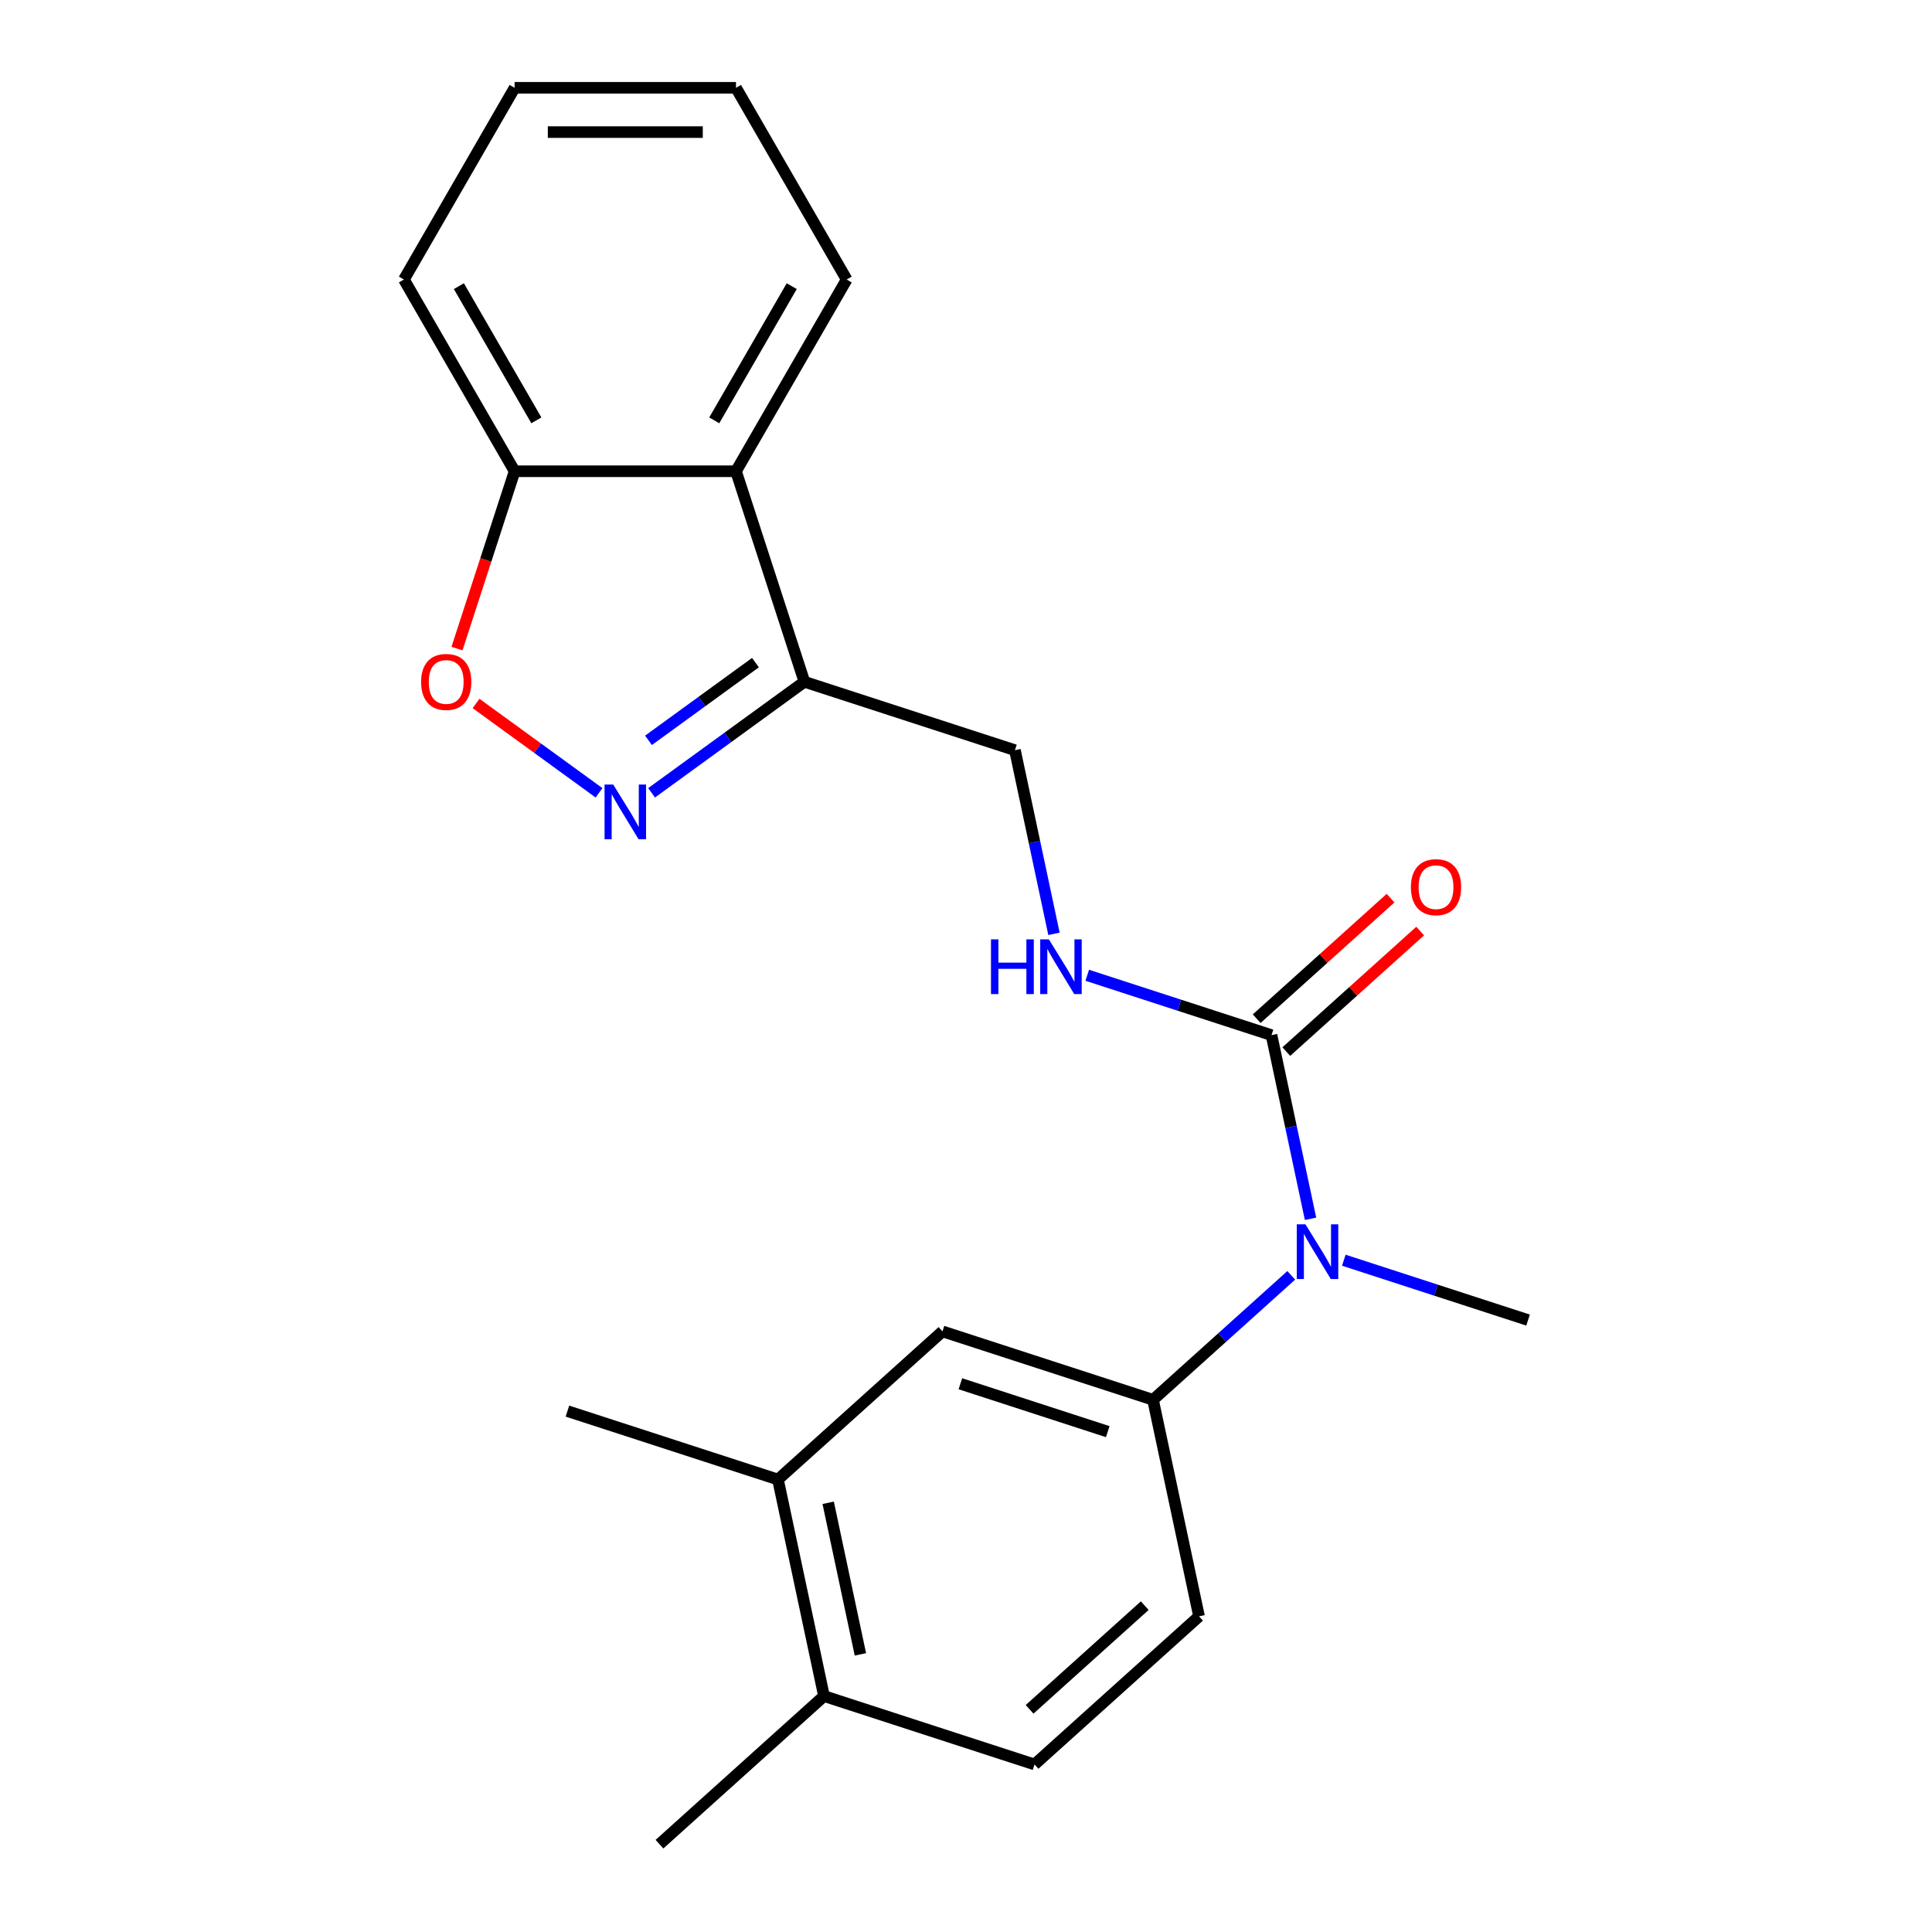 <?xml version='1.0' encoding='iso-8859-1'?>
<svg version='1.1' baseProfile='full'
              xmlns='http://www.w3.org/2000/svg'
                      xmlns:rdkit='http://www.rdkit.org/xml'
                      xmlns:xlink='http://www.w3.org/1999/xlink'
                  xml:space='preserve'
width='1000px' height='1000px' viewBox='0 0 1000 1000'>
<!-- END OF HEADER -->
<rect style='opacity:1.0;fill:#FFFFFF;stroke:none' width='1000' height='1000' x='0' y='0'> </rect>
<path class='bond-1' d='M 337.262,410.357 L 376.809,381.624' style='fill:none;fill-rule:evenodd;stroke:#0000FF;stroke-width:6px;stroke-linecap:butt;stroke-linejoin:miter;stroke-opacity:1' />
<path class='bond-1' d='M 376.809,381.624 L 416.356,352.891' style='fill:none;fill-rule:evenodd;stroke:#000000;stroke-width:6px;stroke-linecap:butt;stroke-linejoin:miter;stroke-opacity:1' />
<path class='bond-1' d='M 335.656,383.197 L 363.339,363.084' style='fill:none;fill-rule:evenodd;stroke:#0000FF;stroke-width:6px;stroke-linecap:butt;stroke-linejoin:miter;stroke-opacity:1' />
<path class='bond-1' d='M 363.339,363.084 L 391.022,342.971' style='fill:none;fill-rule:evenodd;stroke:#000000;stroke-width:6px;stroke-linecap:butt;stroke-linejoin:miter;stroke-opacity:1' />
<path class='bond-2' d='M 310.053,410.357 L 278.228,387.234' style='fill:none;fill-rule:evenodd;stroke:#0000FF;stroke-width:6px;stroke-linecap:butt;stroke-linejoin:miter;stroke-opacity:1' />
<path class='bond-2' d='M 278.228,387.234 L 246.403,364.112' style='fill:none;fill-rule:evenodd;stroke:#FF0000;stroke-width:6px;stroke-linecap:butt;stroke-linejoin:miter;stroke-opacity:1' />
<path class='bond-0' d='M 658.128,535.785 L 610.443,520.291' style='fill:none;fill-rule:evenodd;stroke:#000000;stroke-width:6px;stroke-linecap:butt;stroke-linejoin:miter;stroke-opacity:1' />
<path class='bond-0' d='M 610.443,520.291 L 562.758,504.798' style='fill:none;fill-rule:evenodd;stroke:#0000FF;stroke-width:6px;stroke-linecap:butt;stroke-linejoin:miter;stroke-opacity:1' />
<path class='bond-3' d='M 658.128,535.785 L 668.23,583.312' style='fill:none;fill-rule:evenodd;stroke:#000000;stroke-width:6px;stroke-linecap:butt;stroke-linejoin:miter;stroke-opacity:1' />
<path class='bond-3' d='M 668.23,583.312 L 678.332,630.839' style='fill:none;fill-rule:evenodd;stroke:#0000FF;stroke-width:6px;stroke-linecap:butt;stroke-linejoin:miter;stroke-opacity:1' />
<path class='bond-11' d='M 665.795,544.3 L 700.438,513.107' style='fill:none;fill-rule:evenodd;stroke:#000000;stroke-width:6px;stroke-linecap:butt;stroke-linejoin:miter;stroke-opacity:1' />
<path class='bond-11' d='M 700.438,513.107 L 735.081,481.914' style='fill:none;fill-rule:evenodd;stroke:#FF0000;stroke-width:6px;stroke-linecap:butt;stroke-linejoin:miter;stroke-opacity:1' />
<path class='bond-11' d='M 650.461,527.27 L 685.104,496.077' style='fill:none;fill-rule:evenodd;stroke:#000000;stroke-width:6px;stroke-linecap:butt;stroke-linejoin:miter;stroke-opacity:1' />
<path class='bond-11' d='M 685.104,496.077 L 719.747,464.884' style='fill:none;fill-rule:evenodd;stroke:#FF0000;stroke-width:6px;stroke-linecap:butt;stroke-linejoin:miter;stroke-opacity:1' />
<path class='bond-4' d='M 416.356,352.891 L 380.948,243.917' style='fill:none;fill-rule:evenodd;stroke:#000000;stroke-width:6px;stroke-linecap:butt;stroke-linejoin:miter;stroke-opacity:1' />
<path class='bond-10' d='M 416.356,352.891 L 525.331,388.299' style='fill:none;fill-rule:evenodd;stroke:#000000;stroke-width:6px;stroke-linecap:butt;stroke-linejoin:miter;stroke-opacity:1' />
<path class='bond-8' d='M 236.542,335.706 L 251.454,289.812' style='fill:none;fill-rule:evenodd;stroke:#FF0000;stroke-width:6px;stroke-linecap:butt;stroke-linejoin:miter;stroke-opacity:1' />
<path class='bond-8' d='M 251.454,289.812 L 266.366,243.917' style='fill:none;fill-rule:evenodd;stroke:#000000;stroke-width:6px;stroke-linecap:butt;stroke-linejoin:miter;stroke-opacity:1' />
<path class='bond-5' d='M 668.346,660.113 L 632.573,692.324' style='fill:none;fill-rule:evenodd;stroke:#0000FF;stroke-width:6px;stroke-linecap:butt;stroke-linejoin:miter;stroke-opacity:1' />
<path class='bond-5' d='M 632.573,692.324 L 596.8,724.534' style='fill:none;fill-rule:evenodd;stroke:#000000;stroke-width:6px;stroke-linecap:butt;stroke-linejoin:miter;stroke-opacity:1' />
<path class='bond-16' d='M 695.555,652.284 L 743.24,667.778' style='fill:none;fill-rule:evenodd;stroke:#0000FF;stroke-width:6px;stroke-linecap:butt;stroke-linejoin:miter;stroke-opacity:1' />
<path class='bond-16' d='M 743.24,667.778 L 790.925,683.271' style='fill:none;fill-rule:evenodd;stroke:#000000;stroke-width:6px;stroke-linecap:butt;stroke-linejoin:miter;stroke-opacity:1' />
<path class='bond-15' d='M 380.948,243.917 L 438.24,144.686' style='fill:none;fill-rule:evenodd;stroke:#000000;stroke-width:6px;stroke-linecap:butt;stroke-linejoin:miter;stroke-opacity:1' />
<path class='bond-15' d='M 369.696,217.574 L 409.8,148.112' style='fill:none;fill-rule:evenodd;stroke:#000000;stroke-width:6px;stroke-linecap:butt;stroke-linejoin:miter;stroke-opacity:1' />
<path class='bond-22' d='M 380.948,243.917 L 266.366,243.917' style='fill:none;fill-rule:evenodd;stroke:#000000;stroke-width:6px;stroke-linecap:butt;stroke-linejoin:miter;stroke-opacity:1' />
<path class='bond-7' d='M 596.8,724.534 L 487.825,689.126' style='fill:none;fill-rule:evenodd;stroke:#000000;stroke-width:6px;stroke-linecap:butt;stroke-linejoin:miter;stroke-opacity:1' />
<path class='bond-7' d='M 573.372,741.018 L 497.09,716.232' style='fill:none;fill-rule:evenodd;stroke:#000000;stroke-width:6px;stroke-linecap:butt;stroke-linejoin:miter;stroke-opacity:1' />
<path class='bond-13' d='M 596.8,724.534 L 620.622,836.612' style='fill:none;fill-rule:evenodd;stroke:#000000;stroke-width:6px;stroke-linecap:butt;stroke-linejoin:miter;stroke-opacity:1' />
<path class='bond-6' d='M 545.535,483.353 L 535.433,435.826' style='fill:none;fill-rule:evenodd;stroke:#0000FF;stroke-width:6px;stroke-linecap:butt;stroke-linejoin:miter;stroke-opacity:1' />
<path class='bond-6' d='M 535.433,435.826 L 525.331,388.299' style='fill:none;fill-rule:evenodd;stroke:#000000;stroke-width:6px;stroke-linecap:butt;stroke-linejoin:miter;stroke-opacity:1' />
<path class='bond-9' d='M 487.825,689.126 L 402.674,765.797' style='fill:none;fill-rule:evenodd;stroke:#000000;stroke-width:6px;stroke-linecap:butt;stroke-linejoin:miter;stroke-opacity:1' />
<path class='bond-18' d='M 266.366,243.917 L 209.075,144.686' style='fill:none;fill-rule:evenodd;stroke:#000000;stroke-width:6px;stroke-linecap:butt;stroke-linejoin:miter;stroke-opacity:1' />
<path class='bond-18' d='M 277.619,217.574 L 237.515,148.112' style='fill:none;fill-rule:evenodd;stroke:#000000;stroke-width:6px;stroke-linecap:butt;stroke-linejoin:miter;stroke-opacity:1' />
<path class='bond-17' d='M 402.674,765.797 L 293.7,730.389' style='fill:none;fill-rule:evenodd;stroke:#000000;stroke-width:6px;stroke-linecap:butt;stroke-linejoin:miter;stroke-opacity:1' />
<path class='bond-24' d='M 402.674,765.797 L 426.497,877.875' style='fill:none;fill-rule:evenodd;stroke:#000000;stroke-width:6px;stroke-linecap:butt;stroke-linejoin:miter;stroke-opacity:1' />
<path class='bond-24' d='M 428.663,777.844 L 445.339,856.299' style='fill:none;fill-rule:evenodd;stroke:#000000;stroke-width:6px;stroke-linecap:butt;stroke-linejoin:miter;stroke-opacity:1' />
<path class='bond-12' d='M 426.497,877.875 L 535.471,913.283' style='fill:none;fill-rule:evenodd;stroke:#000000;stroke-width:6px;stroke-linecap:butt;stroke-linejoin:miter;stroke-opacity:1' />
<path class='bond-19' d='M 426.497,877.875 L 341.346,954.545' style='fill:none;fill-rule:evenodd;stroke:#000000;stroke-width:6px;stroke-linecap:butt;stroke-linejoin:miter;stroke-opacity:1' />
<path class='bond-14' d='M 620.622,836.612 L 535.471,913.283' style='fill:none;fill-rule:evenodd;stroke:#000000;stroke-width:6px;stroke-linecap:butt;stroke-linejoin:miter;stroke-opacity:1' />
<path class='bond-14' d='M 592.516,831.083 L 532.91,884.752' style='fill:none;fill-rule:evenodd;stroke:#000000;stroke-width:6px;stroke-linecap:butt;stroke-linejoin:miter;stroke-opacity:1' />
<path class='bond-20' d='M 438.24,144.686 L 380.948,45.455' style='fill:none;fill-rule:evenodd;stroke:#000000;stroke-width:6px;stroke-linecap:butt;stroke-linejoin:miter;stroke-opacity:1' />
<path class='bond-21' d='M 209.075,144.686 L 266.366,45.455' style='fill:none;fill-rule:evenodd;stroke:#000000;stroke-width:6px;stroke-linecap:butt;stroke-linejoin:miter;stroke-opacity:1' />
<path class='bond-23' d='M 380.948,45.455 L 266.366,45.455' style='fill:none;fill-rule:evenodd;stroke:#000000;stroke-width:6px;stroke-linecap:butt;stroke-linejoin:miter;stroke-opacity:1' />
<path class='bond-23' d='M 363.761,68.371 L 283.554,68.371' style='fill:none;fill-rule:evenodd;stroke:#000000;stroke-width:6px;stroke-linecap:butt;stroke-linejoin:miter;stroke-opacity:1' />
<path  class='atom-0' d='M 317.397 406.081
L 326.677 421.081
Q 327.597 422.561, 329.077 425.241
Q 330.557 427.921, 330.637 428.081
L 330.637 406.081
L 334.397 406.081
L 334.397 434.401
L 330.517 434.401
L 320.557 418.001
Q 319.397 416.081, 318.157 413.881
Q 316.957 411.681, 316.597 411.001
L 316.597 434.401
L 312.917 434.401
L 312.917 406.081
L 317.397 406.081
' fill='#0000FF'/>
<path  class='atom-3' d='M 217.958 352.971
Q 217.958 346.171, 221.318 342.371
Q 224.678 338.571, 230.958 338.571
Q 237.238 338.571, 240.598 342.371
Q 243.958 346.171, 243.958 352.971
Q 243.958 359.851, 240.558 363.771
Q 237.158 367.651, 230.958 367.651
Q 224.718 367.651, 221.318 363.771
Q 217.958 359.891, 217.958 352.971
M 230.958 364.451
Q 235.278 364.451, 237.598 361.571
Q 239.958 358.651, 239.958 352.971
Q 239.958 347.411, 237.598 344.611
Q 235.278 341.771, 230.958 341.771
Q 226.638 341.771, 224.278 344.571
Q 221.958 347.371, 221.958 352.971
Q 221.958 358.691, 224.278 361.571
Q 226.638 364.451, 230.958 364.451
' fill='#FF0000'/>
<path  class='atom-4' d='M 675.691 633.703
L 684.971 648.703
Q 685.891 650.183, 687.371 652.863
Q 688.851 655.543, 688.931 655.703
L 688.931 633.703
L 692.691 633.703
L 692.691 662.023
L 688.811 662.023
L 678.851 645.623
Q 677.691 643.703, 676.451 641.503
Q 675.251 639.303, 674.891 638.623
L 674.891 662.023
L 671.211 662.023
L 671.211 633.703
L 675.691 633.703
' fill='#0000FF'/>
<path  class='atom-7' d='M 512.934 486.217
L 516.774 486.217
L 516.774 498.257
L 531.254 498.257
L 531.254 486.217
L 535.094 486.217
L 535.094 514.537
L 531.254 514.537
L 531.254 501.457
L 516.774 501.457
L 516.774 514.537
L 512.934 514.537
L 512.934 486.217
' fill='#0000FF'/>
<path  class='atom-7' d='M 542.894 486.217
L 552.174 501.217
Q 553.094 502.697, 554.574 505.377
Q 556.054 508.057, 556.134 508.217
L 556.134 486.217
L 559.894 486.217
L 559.894 514.537
L 556.014 514.537
L 546.054 498.137
Q 544.894 496.217, 543.654 494.017
Q 542.454 491.817, 542.094 491.137
L 542.094 514.537
L 538.414 514.537
L 538.414 486.217
L 542.894 486.217
' fill='#0000FF'/>
<path  class='atom-12' d='M 730.279 459.195
Q 730.279 452.395, 733.639 448.595
Q 736.999 444.795, 743.279 444.795
Q 749.559 444.795, 752.919 448.595
Q 756.279 452.395, 756.279 459.195
Q 756.279 466.075, 752.879 469.995
Q 749.479 473.875, 743.279 473.875
Q 737.039 473.875, 733.639 469.995
Q 730.279 466.115, 730.279 459.195
M 743.279 470.675
Q 747.599 470.675, 749.919 467.795
Q 752.279 464.875, 752.279 459.195
Q 752.279 453.635, 749.919 450.835
Q 747.599 447.995, 743.279 447.995
Q 738.959 447.995, 736.599 450.795
Q 734.279 453.595, 734.279 459.195
Q 734.279 464.915, 736.599 467.795
Q 738.959 470.675, 743.279 470.675
' fill='#FF0000'/>
</svg>
